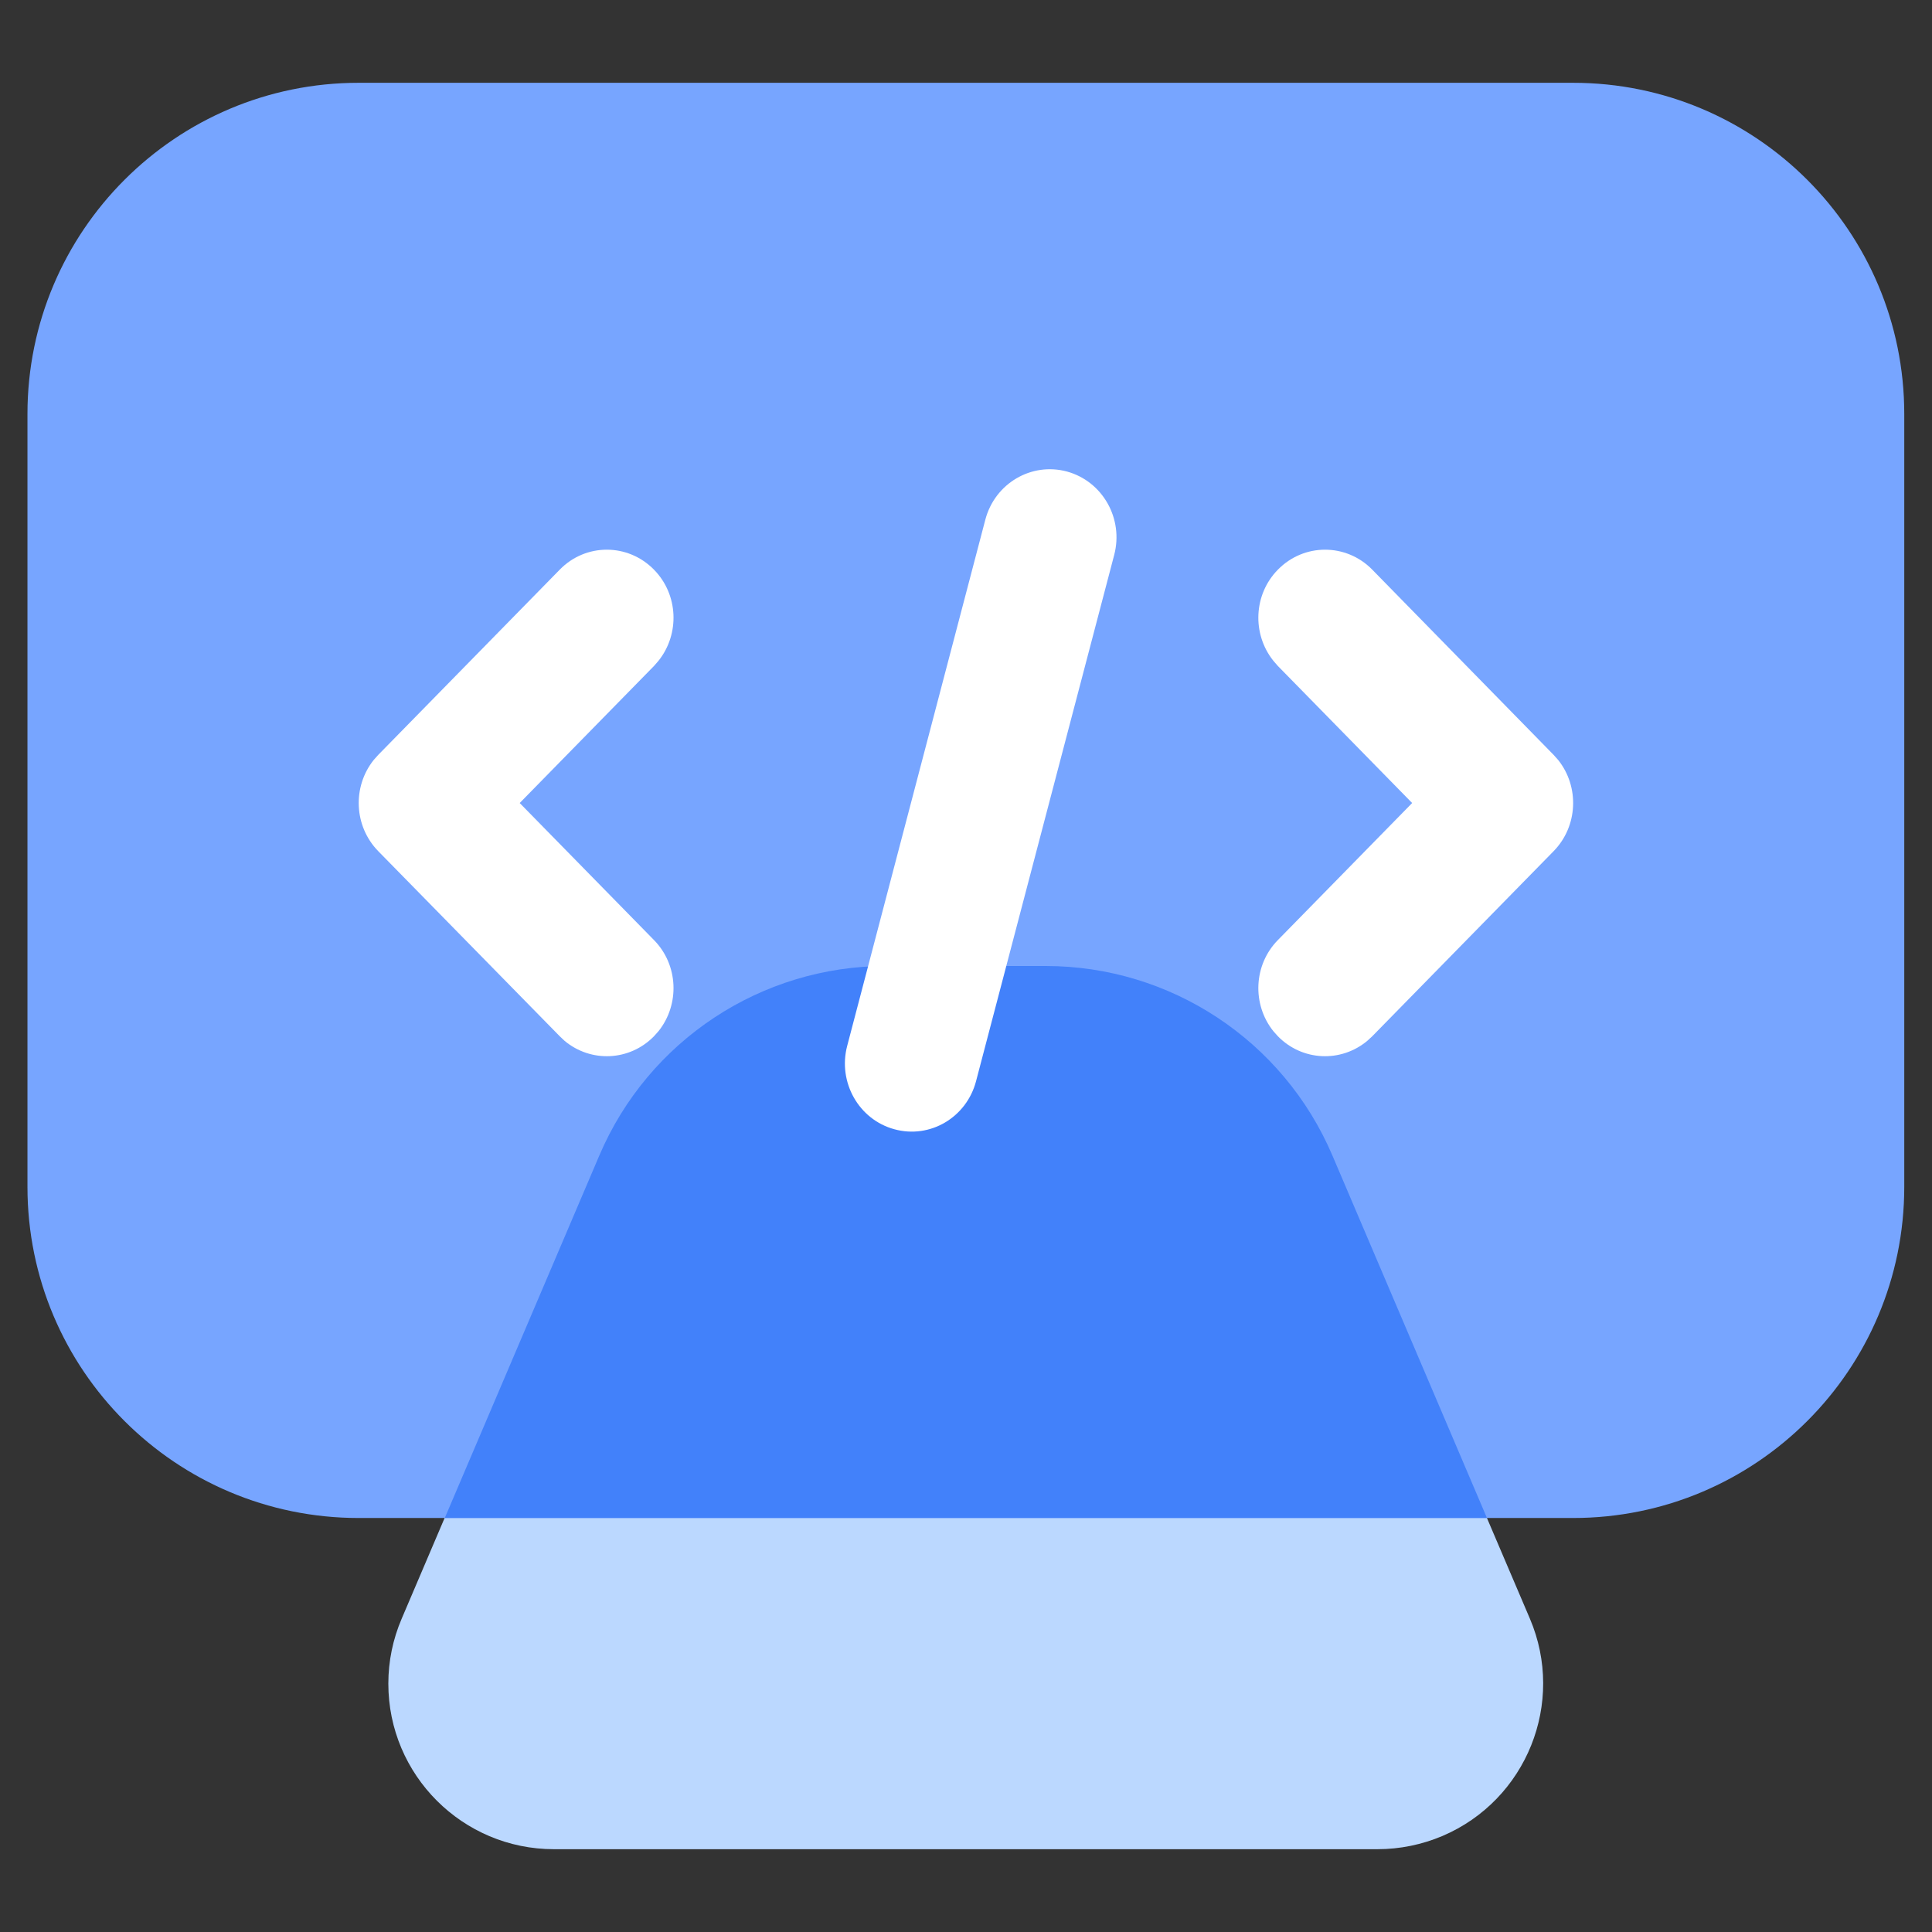 <svg width="14" height="14" viewBox="0 0 14 14" fill="none" xmlns="http://www.w3.org/2000/svg">
<rect x="0" y="0" width="14" height="14" fill="#333333" stroke="none"/>
<path fill-rule="evenodd" clip-rule="evenodd" d="M6.42 7H7.576C8.481 7 9.299 7.54 9.654 8.373L11.086 11.729C11.346 12.339 11.062 13.044 10.453 13.304C10.304 13.367 10.144 13.4 9.982 13.4H4.014C3.352 13.4 2.814 12.863 2.814 12.2C2.814 12.038 2.847 11.878 2.911 11.729L4.342 8.373C4.697 7.54 5.515 7 6.42 7Z" fill="#BBD8FF"/>
<path d="M11.399 0.6H2.599C1.274 0.6 0.199 1.675 0.199 3V8.6C0.199 9.926 1.274 11 2.599 11H11.399C12.725 11 13.799 9.926 13.799 8.6V3C13.799 1.675 12.725 0.6 11.399 0.6Z" fill="#77A5FF"/>
<path fill-rule="evenodd" clip-rule="evenodd" d="M7.577 7C8.482 7 9.3 7.54 9.655 8.373L10.775 11H3.223L4.343 8.373C4.698 7.54 5.516 7 6.421 7H7.577Z" fill="#4281FA"/>
<path fill-rule="evenodd" clip-rule="evenodd" d="M7.732 3.417C7.99 3.488 8.143 3.758 8.074 4.021L7.073 7.834C7.004 8.098 6.739 8.254 6.481 8.183C6.223 8.113 6.07 7.842 6.139 7.579L7.14 3.766C7.209 3.503 7.474 3.347 7.732 3.417ZM4.739 4.128C4.916 4.308 4.927 4.594 4.772 4.788L4.739 4.826L3.766 5.819L4.739 6.812C4.916 6.992 4.927 7.278 4.772 7.472L4.739 7.509C4.562 7.69 4.282 7.701 4.092 7.543L4.056 7.509L2.741 6.168C2.564 5.987 2.553 5.701 2.708 5.507L2.741 5.47L4.056 4.128C4.244 3.935 4.55 3.935 4.739 4.128ZM9.26 4.128C9.449 3.935 9.755 3.935 9.944 4.128L11.258 5.47L11.291 5.507C11.446 5.701 11.435 5.987 11.258 6.168L9.944 7.509L9.907 7.543C9.717 7.701 9.437 7.69 9.26 7.509L9.227 7.472C9.072 7.278 9.083 6.992 9.26 6.812L10.233 5.819L9.26 4.826L9.227 4.788C9.072 4.594 9.083 4.308 9.26 4.128Z" fill="white"/>
</svg>